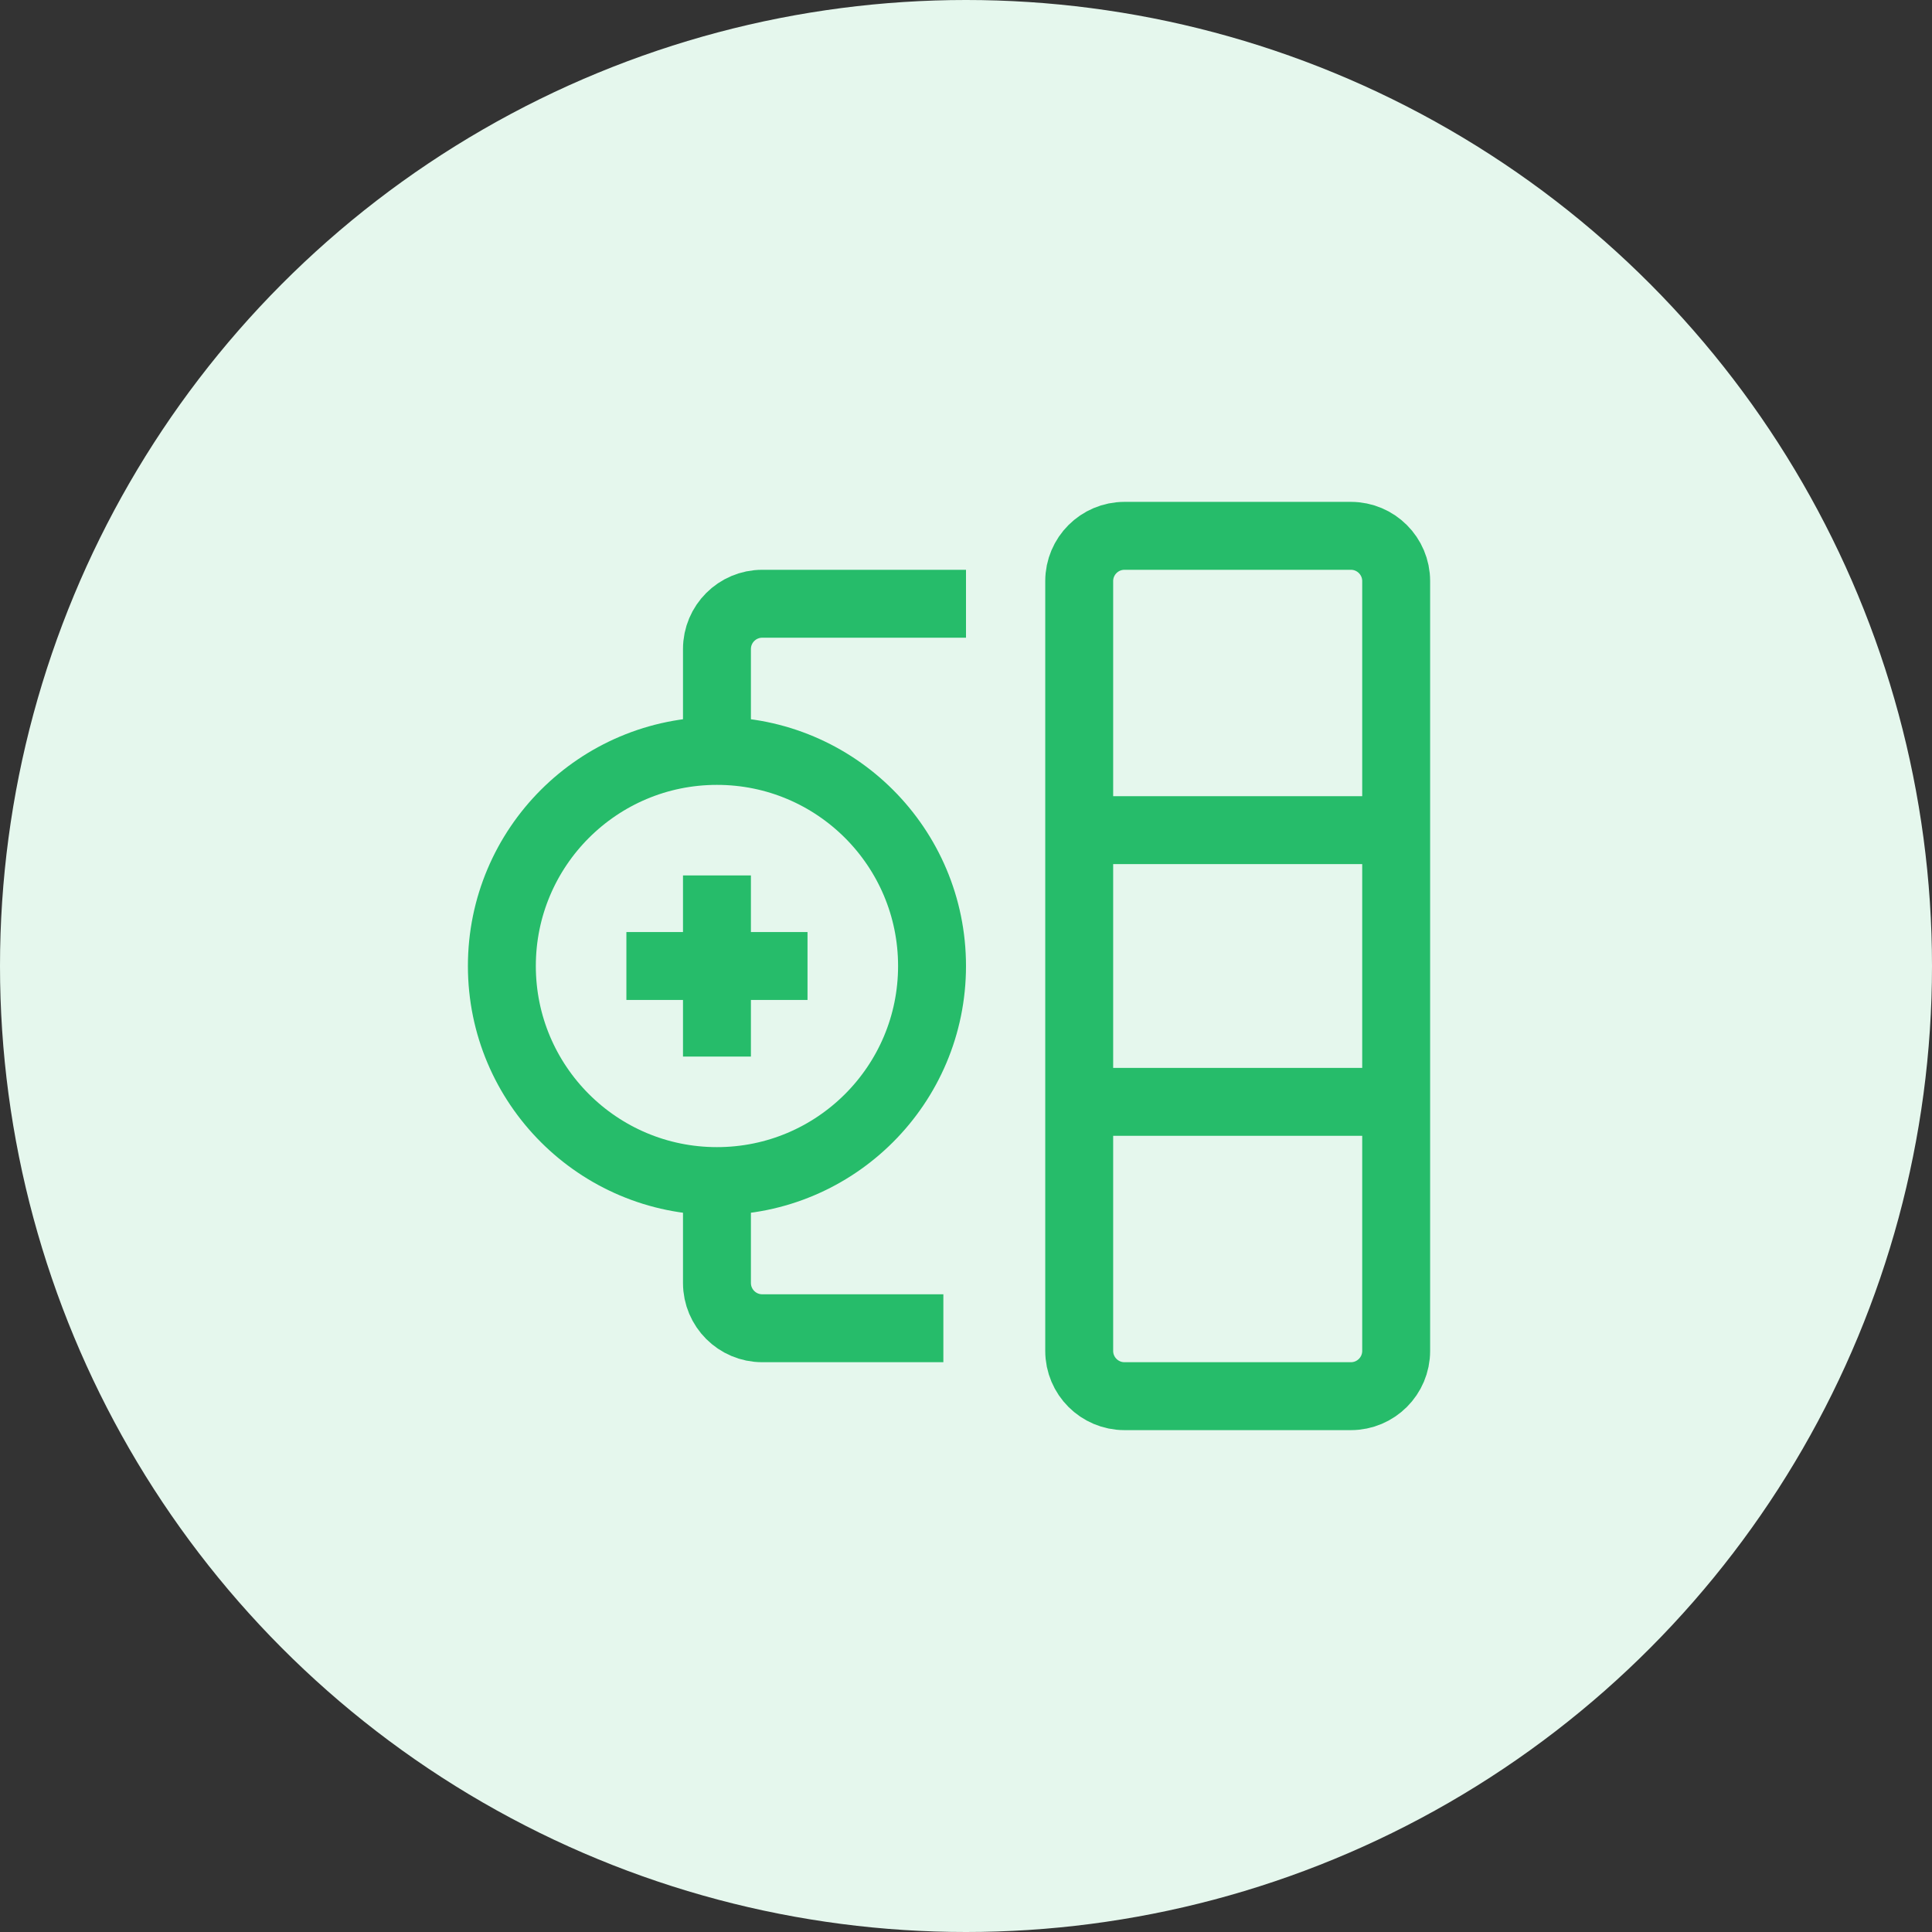 <?xml version="1.0" encoding="UTF-8"?>
<svg xmlns="http://www.w3.org/2000/svg" width="64" height="64" viewBox="0 0 64 64" fill="none">
  <rect x="0" y="0" width="64" height="64" fill="#333333" stroke="none"/>
  <circle cx="32" cy="32" r="32" fill="#E5F7ED"></circle>
  <path d="M35.75 27.5V19.25C35.75 18.422 36.422 17.75 37.25 17.75H44.75C45.578 17.75 46.25 18.422 46.25 19.25V27.5M35.75 27.5H46.25M35.75 27.5V36.5M46.25 27.5V36.5M35.75 36.5V44.75C35.75 45.578 36.422 46.25 37.25 46.25H44.75C45.578 46.25 46.25 45.578 46.25 44.75V36.5M35.75 36.5H46.25" stroke="#26BC6A" stroke-width="2.25"></path>
  <path d="M32 20H25.25C24.422 20 23.75 20.672 23.75 21.5V24.5M31.25 44H25.25C24.422 44 23.75 43.328 23.75 42.5V38.75M23.75 29V32M23.75 32V35M23.75 32H26.75H20.75" stroke="#26BC6A" stroke-width="2.25"></path>
  <path d="M23.75 39.125C27.685 39.125 30.875 35.935 30.875 32C30.875 28.065 27.685 24.875 23.75 24.875C19.815 24.875 16.625 28.065 16.625 32C16.625 35.935 19.815 39.125 23.75 39.125Z" stroke="#26BC6A" stroke-width="2.25"></path>
</svg>
